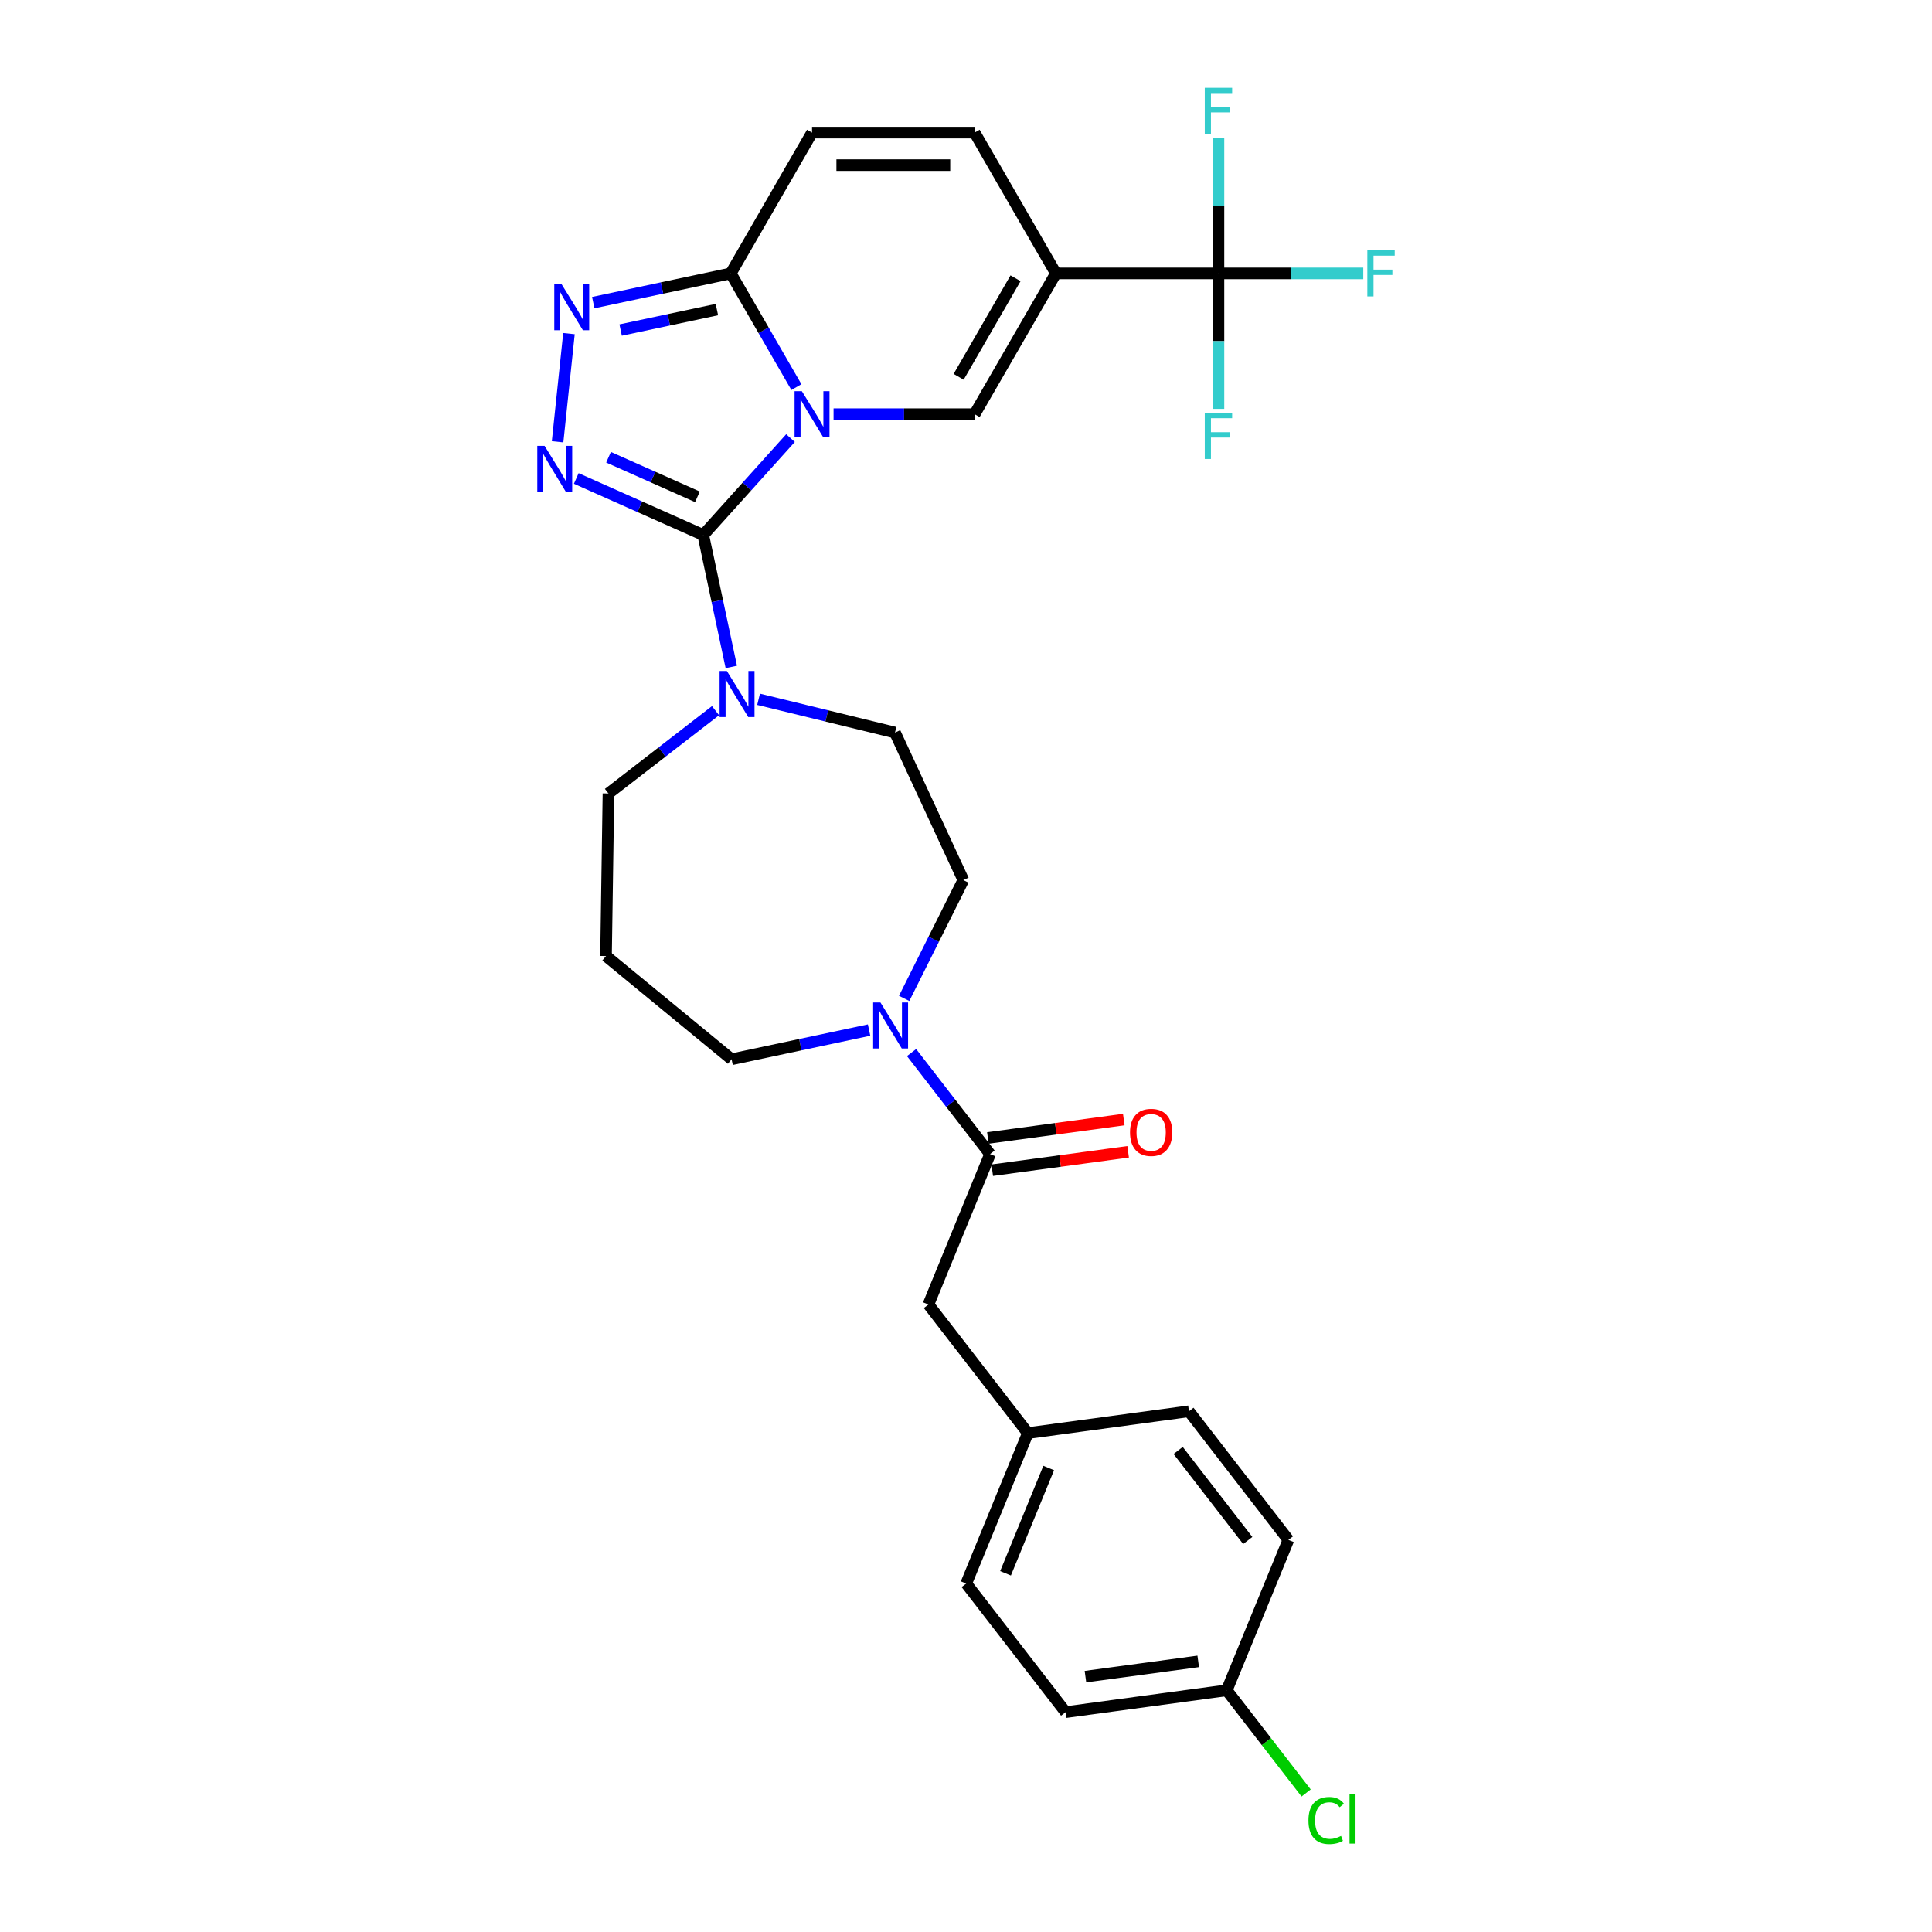 <?xml version='1.0' encoding='iso-8859-1'?>
<svg version='1.1' baseProfile='full'
              xmlns='http://www.w3.org/2000/svg'
                      xmlns:rdkit='http://www.rdkit.org/xml'
                      xmlns:xlink='http://www.w3.org/1999/xlink'
                  xml:space='preserve'
width='1000px' height='1000px' viewBox='0 0 1000 1000'>
<!-- END OF HEADER -->
<rect style='opacity:1.0;fill:#FFFFFF;stroke:none' width='1000' height='1000' x='0' y='0'> </rect>
<path class='bond-0' d='M 409.168,226.76 L 386.586,251.84' style='fill:none;fill-rule:evenodd;stroke:#0000FF;stroke-width:6px;stroke-linecap:butt;stroke-linejoin:miter;stroke-opacity:1' />
<path class='bond-0' d='M 386.586,251.84 L 364.005,276.92' style='fill:none;fill-rule:evenodd;stroke:#000000;stroke-width:6px;stroke-linecap:butt;stroke-linejoin:miter;stroke-opacity:1' />
<path class='bond-3' d='M 431.45,214.387 L 467.952,214.387' style='fill:none;fill-rule:evenodd;stroke:#0000FF;stroke-width:6px;stroke-linecap:butt;stroke-linejoin:miter;stroke-opacity:1' />
<path class='bond-3' d='M 467.952,214.387 L 504.454,214.387' style='fill:none;fill-rule:evenodd;stroke:#000000;stroke-width:6px;stroke-linecap:butt;stroke-linejoin:miter;stroke-opacity:1' />
<path class='bond-4' d='M 412.215,200.369 L 395.226,170.942' style='fill:none;fill-rule:evenodd;stroke:#0000FF;stroke-width:6px;stroke-linecap:butt;stroke-linejoin:miter;stroke-opacity:1' />
<path class='bond-4' d='M 395.226,170.942 L 378.236,141.515' style='fill:none;fill-rule:evenodd;stroke:#000000;stroke-width:6px;stroke-linecap:butt;stroke-linejoin:miter;stroke-opacity:1' />
<path class='bond-1' d='M 364.005,276.92 L 331.14,262.287' style='fill:none;fill-rule:evenodd;stroke:#000000;stroke-width:6px;stroke-linecap:butt;stroke-linejoin:miter;stroke-opacity:1' />
<path class='bond-1' d='M 331.14,262.287 L 298.275,247.655' style='fill:none;fill-rule:evenodd;stroke:#0000FF;stroke-width:6px;stroke-linecap:butt;stroke-linejoin:miter;stroke-opacity:1' />
<path class='bond-1' d='M 360.99,257.156 L 337.985,246.913' style='fill:none;fill-rule:evenodd;stroke:#000000;stroke-width:6px;stroke-linecap:butt;stroke-linejoin:miter;stroke-opacity:1' />
<path class='bond-1' d='M 337.985,246.913 L 314.979,236.67' style='fill:none;fill-rule:evenodd;stroke:#0000FF;stroke-width:6px;stroke-linecap:butt;stroke-linejoin:miter;stroke-opacity:1' />
<path class='bond-7' d='M 364.005,276.92 L 371.262,311.064' style='fill:none;fill-rule:evenodd;stroke:#000000;stroke-width:6px;stroke-linecap:butt;stroke-linejoin:miter;stroke-opacity:1' />
<path class='bond-7' d='M 371.262,311.064 L 378.52,345.208' style='fill:none;fill-rule:evenodd;stroke:#0000FF;stroke-width:6px;stroke-linecap:butt;stroke-linejoin:miter;stroke-opacity:1' />
<path class='bond-29' d='M 288.607,228.676 L 294.493,172.676' style='fill:none;fill-rule:evenodd;stroke:#0000FF;stroke-width:6px;stroke-linecap:butt;stroke-linejoin:miter;stroke-opacity:1' />
<path class='bond-2' d='M 546.527,141.515 L 504.454,214.387' style='fill:none;fill-rule:evenodd;stroke:#000000;stroke-width:6px;stroke-linecap:butt;stroke-linejoin:miter;stroke-opacity:1' />
<path class='bond-2' d='M 525.642,144.031 L 496.191,195.042' style='fill:none;fill-rule:evenodd;stroke:#000000;stroke-width:6px;stroke-linecap:butt;stroke-linejoin:miter;stroke-opacity:1' />
<path class='bond-6' d='M 546.527,141.515 L 630.673,141.515' style='fill:none;fill-rule:evenodd;stroke:#000000;stroke-width:6px;stroke-linecap:butt;stroke-linejoin:miter;stroke-opacity:1' />
<path class='bond-30' d='M 546.527,141.515 L 504.454,68.643' style='fill:none;fill-rule:evenodd;stroke:#000000;stroke-width:6px;stroke-linecap:butt;stroke-linejoin:miter;stroke-opacity:1' />
<path class='bond-5' d='M 378.236,141.515 L 342.653,149.078' style='fill:none;fill-rule:evenodd;stroke:#000000;stroke-width:6px;stroke-linecap:butt;stroke-linejoin:miter;stroke-opacity:1' />
<path class='bond-5' d='M 342.653,149.078 L 307.07,156.642' style='fill:none;fill-rule:evenodd;stroke:#0000FF;stroke-width:6px;stroke-linecap:butt;stroke-linejoin:miter;stroke-opacity:1' />
<path class='bond-5' d='M 371.06,160.245 L 346.152,165.54' style='fill:none;fill-rule:evenodd;stroke:#000000;stroke-width:6px;stroke-linecap:butt;stroke-linejoin:miter;stroke-opacity:1' />
<path class='bond-5' d='M 346.152,165.54 L 321.244,170.834' style='fill:none;fill-rule:evenodd;stroke:#0000FF;stroke-width:6px;stroke-linecap:butt;stroke-linejoin:miter;stroke-opacity:1' />
<path class='bond-11' d='M 378.236,141.515 L 420.309,68.643' style='fill:none;fill-rule:evenodd;stroke:#000000;stroke-width:6px;stroke-linecap:butt;stroke-linejoin:miter;stroke-opacity:1' />
<path class='bond-16' d='M 630.673,141.515 L 668.151,141.515' style='fill:none;fill-rule:evenodd;stroke:#000000;stroke-width:6px;stroke-linecap:butt;stroke-linejoin:miter;stroke-opacity:1' />
<path class='bond-16' d='M 668.151,141.515 L 705.63,141.515' style='fill:none;fill-rule:evenodd;stroke:#33CCCC;stroke-width:6px;stroke-linecap:butt;stroke-linejoin:miter;stroke-opacity:1' />
<path class='bond-17' d='M 630.673,141.515 L 630.673,176.579' style='fill:none;fill-rule:evenodd;stroke:#000000;stroke-width:6px;stroke-linecap:butt;stroke-linejoin:miter;stroke-opacity:1' />
<path class='bond-17' d='M 630.673,176.579 L 630.673,211.642' style='fill:none;fill-rule:evenodd;stroke:#33CCCC;stroke-width:6px;stroke-linecap:butt;stroke-linejoin:miter;stroke-opacity:1' />
<path class='bond-18' d='M 630.673,141.515 L 630.673,106.452' style='fill:none;fill-rule:evenodd;stroke:#000000;stroke-width:6px;stroke-linecap:butt;stroke-linejoin:miter;stroke-opacity:1' />
<path class='bond-18' d='M 630.673,106.452 L 630.673,71.388' style='fill:none;fill-rule:evenodd;stroke:#33CCCC;stroke-width:6px;stroke-linecap:butt;stroke-linejoin:miter;stroke-opacity:1' />
<path class='bond-13' d='M 392.64,361.945 L 427.943,370.56' style='fill:none;fill-rule:evenodd;stroke:#0000FF;stroke-width:6px;stroke-linecap:butt;stroke-linejoin:miter;stroke-opacity:1' />
<path class='bond-13' d='M 427.943,370.56 L 463.246,379.176' style='fill:none;fill-rule:evenodd;stroke:#000000;stroke-width:6px;stroke-linecap:butt;stroke-linejoin:miter;stroke-opacity:1' />
<path class='bond-21' d='M 370.359,367.841 L 342.646,389.271' style='fill:none;fill-rule:evenodd;stroke:#0000FF;stroke-width:6px;stroke-linecap:butt;stroke-linejoin:miter;stroke-opacity:1' />
<path class='bond-21' d='M 342.646,389.271 L 314.934,410.7' style='fill:none;fill-rule:evenodd;stroke:#000000;stroke-width:6px;stroke-linecap:butt;stroke-linejoin:miter;stroke-opacity:1' />
<path class='bond-8' d='M 512.452,597.349 L 492.135,571.075' style='fill:none;fill-rule:evenodd;stroke:#000000;stroke-width:6px;stroke-linecap:butt;stroke-linejoin:miter;stroke-opacity:1' />
<path class='bond-8' d='M 492.135,571.075 L 471.818,544.802' style='fill:none;fill-rule:evenodd;stroke:#0000FF;stroke-width:6px;stroke-linecap:butt;stroke-linejoin:miter;stroke-opacity:1' />
<path class='bond-12' d='M 512.452,597.349 L 480.542,675.209' style='fill:none;fill-rule:evenodd;stroke:#000000;stroke-width:6px;stroke-linecap:butt;stroke-linejoin:miter;stroke-opacity:1' />
<path class='bond-15' d='M 513.581,605.687 L 548.752,600.923' style='fill:none;fill-rule:evenodd;stroke:#000000;stroke-width:6px;stroke-linecap:butt;stroke-linejoin:miter;stroke-opacity:1' />
<path class='bond-15' d='M 548.752,600.923 L 583.923,596.159' style='fill:none;fill-rule:evenodd;stroke:#FF0000;stroke-width:6px;stroke-linecap:butt;stroke-linejoin:miter;stroke-opacity:1' />
<path class='bond-15' d='M 511.322,589.01 L 546.493,584.246' style='fill:none;fill-rule:evenodd;stroke:#000000;stroke-width:6px;stroke-linecap:butt;stroke-linejoin:miter;stroke-opacity:1' />
<path class='bond-15' d='M 546.493,584.246 L 581.664,579.482' style='fill:none;fill-rule:evenodd;stroke:#FF0000;stroke-width:6px;stroke-linecap:butt;stroke-linejoin:miter;stroke-opacity:1' />
<path class='bond-9' d='M 467.989,516.765 L 483.303,486.145' style='fill:none;fill-rule:evenodd;stroke:#0000FF;stroke-width:6px;stroke-linecap:butt;stroke-linejoin:miter;stroke-opacity:1' />
<path class='bond-9' d='M 483.303,486.145 L 498.617,455.526' style='fill:none;fill-rule:evenodd;stroke:#000000;stroke-width:6px;stroke-linecap:butt;stroke-linejoin:miter;stroke-opacity:1' />
<path class='bond-31' d='M 449.837,533.152 L 414.254,540.715' style='fill:none;fill-rule:evenodd;stroke:#0000FF;stroke-width:6px;stroke-linecap:butt;stroke-linejoin:miter;stroke-opacity:1' />
<path class='bond-31' d='M 414.254,540.715 L 378.671,548.278' style='fill:none;fill-rule:evenodd;stroke:#000000;stroke-width:6px;stroke-linecap:butt;stroke-linejoin:miter;stroke-opacity:1' />
<path class='bond-10' d='M 504.454,68.643 L 420.309,68.643' style='fill:none;fill-rule:evenodd;stroke:#000000;stroke-width:6px;stroke-linecap:butt;stroke-linejoin:miter;stroke-opacity:1' />
<path class='bond-10' d='M 491.833,85.472 L 432.931,85.472' style='fill:none;fill-rule:evenodd;stroke:#000000;stroke-width:6px;stroke-linecap:butt;stroke-linejoin:miter;stroke-opacity:1' />
<path class='bond-19' d='M 480.542,675.209 L 532.015,741.774' style='fill:none;fill-rule:evenodd;stroke:#000000;stroke-width:6px;stroke-linecap:butt;stroke-linejoin:miter;stroke-opacity:1' />
<path class='bond-14' d='M 463.246,379.176 L 498.617,455.526' style='fill:none;fill-rule:evenodd;stroke:#000000;stroke-width:6px;stroke-linecap:butt;stroke-linejoin:miter;stroke-opacity:1' />
<path class='bond-25' d='M 532.015,741.774 L 615.399,730.479' style='fill:none;fill-rule:evenodd;stroke:#000000;stroke-width:6px;stroke-linecap:butt;stroke-linejoin:miter;stroke-opacity:1' />
<path class='bond-26' d='M 532.015,741.774 L 500.105,819.634' style='fill:none;fill-rule:evenodd;stroke:#000000;stroke-width:6px;stroke-linecap:butt;stroke-linejoin:miter;stroke-opacity:1' />
<path class='bond-26' d='M 542.801,759.835 L 520.464,814.337' style='fill:none;fill-rule:evenodd;stroke:#000000;stroke-width:6px;stroke-linecap:butt;stroke-linejoin:miter;stroke-opacity:1' />
<path class='bond-20' d='M 313.676,494.836 L 314.934,410.7' style='fill:none;fill-rule:evenodd;stroke:#000000;stroke-width:6px;stroke-linecap:butt;stroke-linejoin:miter;stroke-opacity:1' />
<path class='bond-23' d='M 313.676,494.836 L 378.671,548.278' style='fill:none;fill-rule:evenodd;stroke:#000000;stroke-width:6px;stroke-linecap:butt;stroke-linejoin:miter;stroke-opacity:1' />
<path class='bond-22' d='M 634.963,874.904 L 551.579,886.199' style='fill:none;fill-rule:evenodd;stroke:#000000;stroke-width:6px;stroke-linecap:butt;stroke-linejoin:miter;stroke-opacity:1' />
<path class='bond-22' d='M 620.196,859.922 L 561.828,867.828' style='fill:none;fill-rule:evenodd;stroke:#000000;stroke-width:6px;stroke-linecap:butt;stroke-linejoin:miter;stroke-opacity:1' />
<path class='bond-24' d='M 634.963,874.904 L 655.508,901.472' style='fill:none;fill-rule:evenodd;stroke:#000000;stroke-width:6px;stroke-linecap:butt;stroke-linejoin:miter;stroke-opacity:1' />
<path class='bond-24' d='M 655.508,901.472 L 676.052,928.04' style='fill:none;fill-rule:evenodd;stroke:#00CC00;stroke-width:6px;stroke-linecap:butt;stroke-linejoin:miter;stroke-opacity:1' />
<path class='bond-32' d='M 634.963,874.904 L 666.873,797.044' style='fill:none;fill-rule:evenodd;stroke:#000000;stroke-width:6px;stroke-linecap:butt;stroke-linejoin:miter;stroke-opacity:1' />
<path class='bond-28' d='M 615.399,730.479 L 666.873,797.044' style='fill:none;fill-rule:evenodd;stroke:#000000;stroke-width:6px;stroke-linecap:butt;stroke-linejoin:miter;stroke-opacity:1' />
<path class='bond-28' d='M 609.807,750.758 L 645.839,797.354' style='fill:none;fill-rule:evenodd;stroke:#000000;stroke-width:6px;stroke-linecap:butt;stroke-linejoin:miter;stroke-opacity:1' />
<path class='bond-27' d='M 500.105,819.634 L 551.579,886.199' style='fill:none;fill-rule:evenodd;stroke:#000000;stroke-width:6px;stroke-linecap:butt;stroke-linejoin:miter;stroke-opacity:1' />
<path  class='atom-0' d='M 415.041 202.472
L 422.85 215.094
Q 423.624 216.339, 424.87 218.595
Q 426.115 220.85, 426.182 220.984
L 426.182 202.472
L 429.346 202.472
L 429.346 226.302
L 426.081 226.302
L 417.7 212.502
Q 416.724 210.887, 415.681 209.036
Q 414.671 207.184, 414.368 206.612
L 414.368 226.302
L 411.272 226.302
L 411.272 202.472
L 415.041 202.472
' fill='#0000FF'/>
<path  class='atom-2' d='M 281.866 230.779
L 289.675 243.401
Q 290.449 244.647, 291.695 246.902
Q 292.94 249.157, 293.007 249.291
L 293.007 230.779
L 296.171 230.779
L 296.171 254.609
L 292.906 254.609
L 284.525 240.81
Q 283.549 239.194, 282.506 237.343
Q 281.496 235.492, 281.193 234.919
L 281.193 254.609
L 278.097 254.609
L 278.097 230.779
L 281.866 230.779
' fill='#0000FF'/>
<path  class='atom-6' d='M 290.662 147.095
L 298.471 159.717
Q 299.245 160.962, 300.49 163.217
Q 301.736 165.472, 301.803 165.607
L 301.803 147.095
L 304.967 147.095
L 304.967 170.925
L 301.702 170.925
L 293.321 157.125
Q 292.345 155.509, 291.301 153.658
Q 290.292 151.807, 289.989 151.235
L 289.989 170.925
L 286.892 170.925
L 286.892 147.095
L 290.662 147.095
' fill='#0000FF'/>
<path  class='atom-8' d='M 376.232 347.311
L 384.041 359.933
Q 384.815 361.178, 386.06 363.434
Q 387.306 365.689, 387.373 365.823
L 387.373 347.311
L 390.537 347.311
L 390.537 371.141
L 387.272 371.141
L 378.891 357.341
Q 377.915 355.726, 376.871 353.875
Q 375.862 352.023, 375.559 351.451
L 375.559 371.141
L 372.462 371.141
L 372.462 347.311
L 376.232 347.311
' fill='#0000FF'/>
<path  class='atom-10' d='M 455.71 518.869
L 463.519 531.49
Q 464.293 532.736, 465.538 534.991
Q 466.784 537.246, 466.851 537.381
L 466.851 518.869
L 470.015 518.869
L 470.015 542.699
L 466.75 542.699
L 458.369 528.899
Q 457.393 527.283, 456.35 525.432
Q 455.34 523.581, 455.037 523.009
L 455.037 542.699
L 451.941 542.699
L 451.941 518.869
L 455.71 518.869
' fill='#0000FF'/>
<path  class='atom-16' d='M 584.897 586.121
Q 584.897 580.399, 587.724 577.201
Q 590.551 574.004, 595.836 574.004
Q 601.12 574.004, 603.947 577.201
Q 606.775 580.399, 606.775 586.121
Q 606.775 591.91, 603.914 595.209
Q 601.053 598.473, 595.836 598.473
Q 590.585 598.473, 587.724 595.209
Q 584.897 591.944, 584.897 586.121
M 595.836 595.781
Q 599.471 595.781, 601.423 593.357
Q 603.409 590.9, 603.409 586.121
Q 603.409 581.442, 601.423 579.086
Q 599.471 576.697, 595.836 576.697
Q 592.201 576.697, 590.215 579.053
Q 588.263 581.409, 588.263 586.121
Q 588.263 590.934, 590.215 593.357
Q 592.201 595.781, 595.836 595.781
' fill='#FF0000'/>
<path  class='atom-17' d='M 707.733 129.6
L 721.903 129.6
L 721.903 132.326
L 710.931 132.326
L 710.931 139.563
L 720.692 139.563
L 720.692 142.323
L 710.931 142.323
L 710.931 153.43
L 707.733 153.43
L 707.733 129.6
' fill='#33CCCC'/>
<path  class='atom-18' d='M 623.588 213.746
L 637.758 213.746
L 637.758 216.472
L 626.785 216.472
L 626.785 223.708
L 636.546 223.708
L 636.546 226.468
L 626.785 226.468
L 626.785 237.576
L 623.588 237.576
L 623.588 213.746
' fill='#33CCCC'/>
<path  class='atom-19' d='M 623.588 45.455
L 637.758 45.455
L 637.758 48.181
L 626.785 48.181
L 626.785 55.417
L 636.546 55.417
L 636.546 58.177
L 626.785 58.177
L 626.785 69.285
L 623.588 69.285
L 623.588 45.455
' fill='#33CCCC'/>
<path  class='atom-25' d='M 677.248 942.294
Q 677.248 936.37, 680.008 933.273
Q 682.802 930.143, 688.086 930.143
Q 693 930.143, 695.626 933.61
L 693.404 935.428
Q 691.486 932.903, 688.086 932.903
Q 684.485 932.903, 682.566 935.327
Q 680.681 937.716, 680.681 942.294
Q 680.681 947.006, 682.634 949.429
Q 684.619 951.853, 688.456 951.853
Q 691.082 951.853, 694.145 950.271
L 695.087 952.795
Q 693.842 953.603, 691.957 954.074
Q 690.072 954.545, 687.985 954.545
Q 682.802 954.545, 680.008 951.382
Q 677.248 948.218, 677.248 942.294
' fill='#00CC00'/>
<path  class='atom-25' d='M 698.52 928.696
L 701.617 928.696
L 701.617 954.243
L 698.52 954.243
L 698.52 928.696
' fill='#00CC00'/>
</svg>
